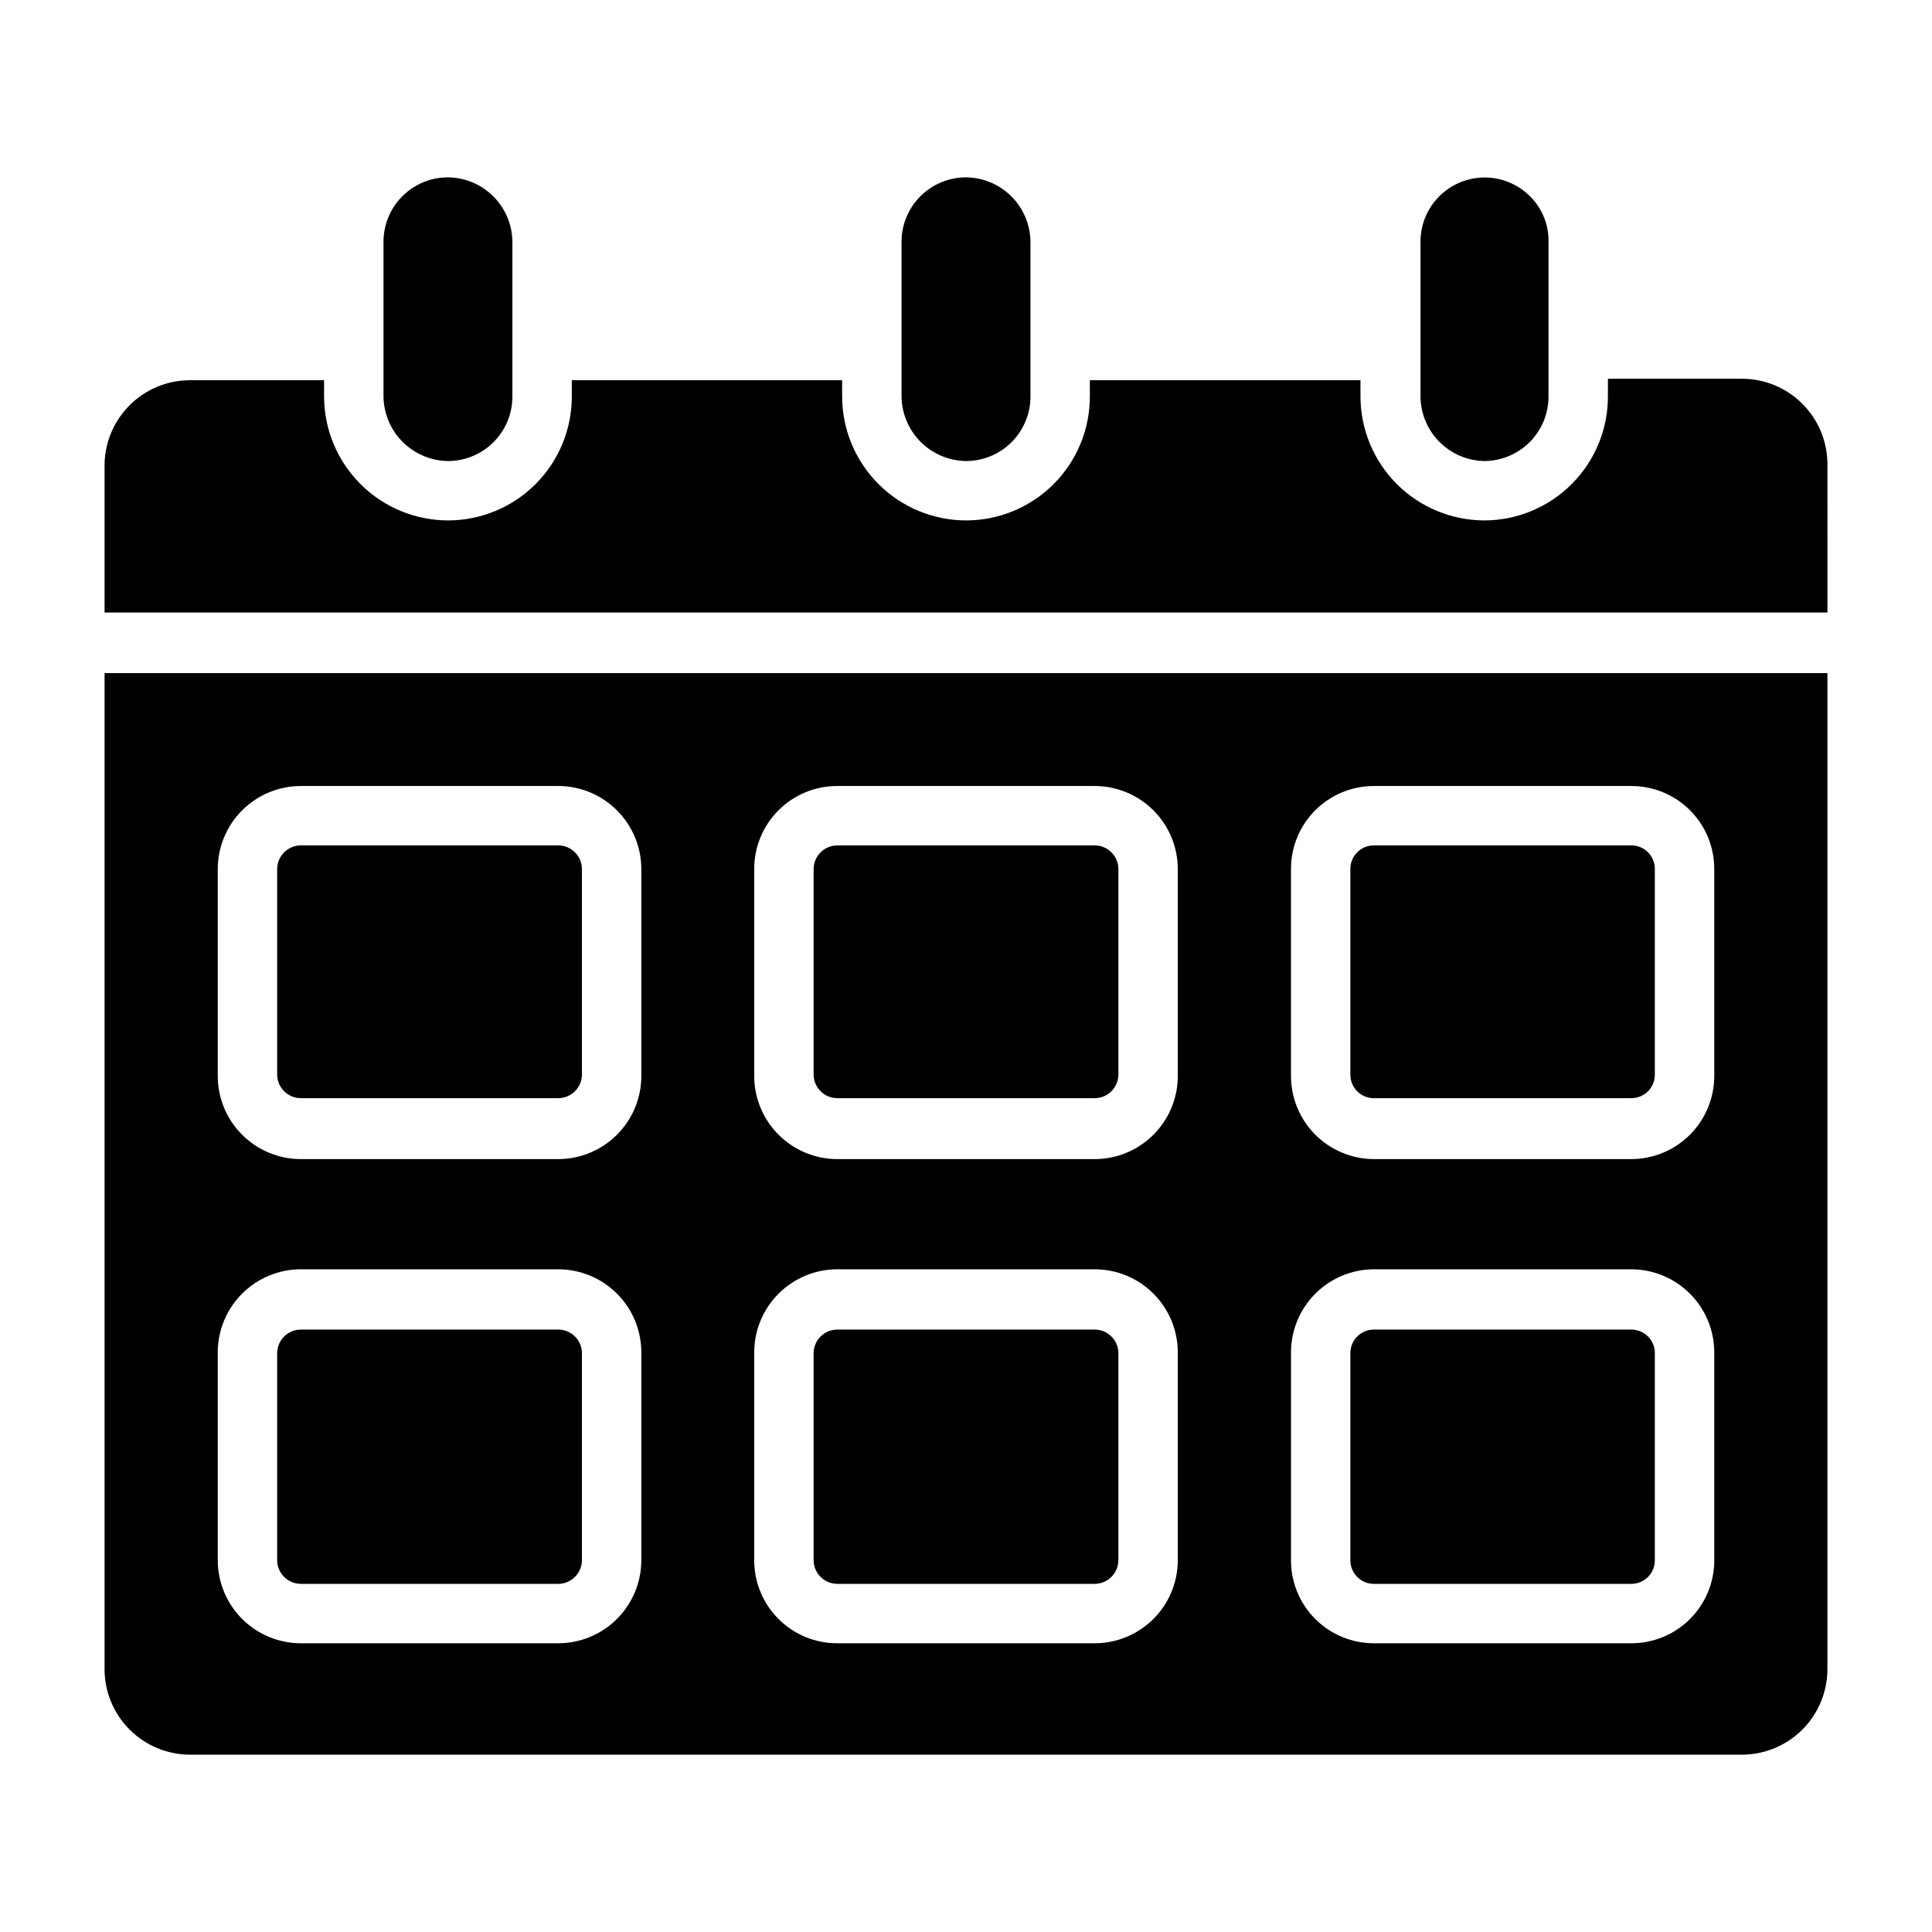 <?xml version="1.0" encoding="UTF-8"?>
<!-- The Best Svg Icon site in the world: iconSvg.co, Visit us! https://iconsvg.co -->
<svg fill="#000000" width="800px" height="800px" version="1.1" viewBox="144 144 512 512" xmlns="http://www.w3.org/2000/svg">
 <g>
  <path d="m434.09 496.35h-68.254c-3.414 0.043-6.176 2.801-6.219 6.219v54.867c0 3.449 2.773 6.258 6.219 6.301h68.254c1.668 0 3.269-0.664 4.453-1.848 1.18-1.18 1.844-2.781 1.844-4.453v-55.102c-0.168-3.356-2.941-5.988-6.297-5.984z"/>
  <path d="m262.71 266.18c4.531 0 8.875-1.801 12.078-5.004 3.203-3.203 5.004-7.551 5.004-12.078v-41.016c-0.043-4.516-1.855-8.84-5.051-12.031-3.191-3.195-7.516-5.008-12.031-5.051-4.531 0-8.875 1.801-12.078 5.004-3.203 3.203-5.004 7.547-5.004 12.078v40.461c-0.086 4.609 1.672 9.059 4.875 12.367 3.207 3.309 7.598 5.207 12.207 5.269z"/>
  <path d="m628.29 266.96c-0.023-6-2.422-11.746-6.672-15.98-4.246-4.234-10.004-6.613-16-6.613h-35.504v4.332c0.105 8.773-3.309 17.223-9.477 23.465-6.164 6.242-14.574 9.754-23.352 9.754-8.684-0.043-17-3.516-23.137-9.664-6.133-6.148-9.59-14.477-9.609-23.16v-4.328l-71.715-0.004v4.332c0 8.703-3.457 17.055-9.613 23.211s-14.508 9.613-23.211 9.613c-8.703-0.02-17.039-3.484-23.191-9.637s-9.617-14.488-9.637-23.188v-4.328h-71.637v4.328c0 8.703-3.457 17.055-9.613 23.211s-14.504 9.613-23.211 9.613c-8.699-0.02-17.039-3.484-23.188-9.637-6.152-6.152-9.617-14.488-9.641-23.188v-4.328l-35.582-0.004c-5.918 0.02-11.594 2.352-15.812 6.5-4.223 4.148-6.656 9.781-6.777 15.699v39.359h456.58z"/>
  <path d="m434.09 368.04h-68.254c-3.445 0.043-6.219 2.848-6.219 6.297v54.473c0.043 3.418 2.805 6.18 6.219 6.219h68.254c3.445 0 6.254-2.769 6.297-6.219v-54.473c0-3.477-2.82-6.297-6.297-6.297z"/>
  <path d="m576.33 368.04h-68.25c-1.664 0-3.258 0.664-4.426 1.848-1.168 1.184-1.816 2.785-1.793 4.449v54.473c0 3.438 2.785 6.219 6.219 6.219h68.25c1.648 0 3.231-0.652 4.398-1.82 1.164-1.164 1.82-2.746 1.82-4.398v-54.473c0.02-1.664-0.625-3.266-1.793-4.449-1.168-1.184-2.762-1.848-4.426-1.848z"/>
  <path d="m400 266.18c4.527 0 8.875-1.801 12.078-5.004s5.004-7.551 5.004-12.078v-41.016c-0.043-4.516-1.855-8.84-5.051-12.031-3.195-3.195-7.516-5.008-12.031-5.051-4.531 0-8.875 1.801-12.082 5.004-3.203 3.203-5 7.547-5 12.078v40.621c-0.043 4.578 1.73 8.988 4.93 12.266 3.203 3.273 7.57 5.148 12.152 5.211z"/>
  <path d="m576.33 496.35h-68.25c-3.434 0-6.219 2.785-6.219 6.219v54.867c-0.023 1.664 0.625 3.266 1.793 4.449 1.168 1.184 2.762 1.852 4.426 1.852h68.25c1.664 0 3.258-0.668 4.426-1.852 1.168-1.184 1.812-2.785 1.793-4.449v-55.102c-0.129-3.344-2.875-5.984-6.219-5.984z"/>
  <path d="m171.71 322.38v264.03c0.02 5.988 2.406 11.723 6.641 15.953 4.231 4.234 9.965 6.621 15.949 6.641h411.39c5.984-0.02 11.719-2.406 15.953-6.641 4.231-4.231 6.617-9.965 6.641-15.953v-264.03zm142.25 235.06c0 5.832-2.312 11.43-6.43 15.559-4.113 4.133-9.699 6.465-15.531 6.484h-68.254c-5.844 0-11.449-2.32-15.586-6.457-4.133-4.133-6.453-9.738-6.453-15.586v-55.102c0.02-5.832 2.352-11.418 6.484-15.535 4.129-4.117 9.723-6.43 15.555-6.43h68.254c5.816 0.023 11.391 2.344 15.504 6.457 4.117 4.113 6.438 9.688 6.457 15.508zm0-128.23c-0.02 5.82-2.34 11.395-6.457 15.508-4.113 4.113-9.688 6.434-15.504 6.457h-68.254c-5.832 0-11.426-2.312-15.555-6.43-4.133-4.117-6.465-9.703-6.484-15.535v-54.867c0-5.848 2.32-11.453 6.453-15.586 4.137-4.133 9.742-6.457 15.586-6.457h68.254c5.832 0.023 11.418 2.352 15.531 6.484 4.117 4.133 6.43 9.727 6.43 15.559zm142.17 128.23c0 5.848-2.32 11.453-6.453 15.586-4.137 4.137-9.742 6.457-15.586 6.457h-68.254c-5.836 0-11.434-2.324-15.555-6.461s-6.426-9.742-6.406-15.582v-55.102c0.02-5.82 2.34-11.395 6.457-15.508 4.113-4.113 9.688-6.434 15.504-6.457h68.254c5.832 0 11.426 2.312 15.555 6.43 4.133 4.117 6.465 9.703 6.484 15.535zm0-128.23c-0.02 5.832-2.352 11.418-6.484 15.535-4.129 4.117-9.723 6.43-15.555 6.43h-68.254c-5.816-0.023-11.391-2.344-15.504-6.457-4.117-4.113-6.438-9.688-6.457-15.508v-54.867c-0.02-5.84 2.285-11.445 6.406-15.582 4.121-4.137 9.719-6.461 15.555-6.461h68.254c5.844 0 11.449 2.324 15.586 6.457 4.133 4.133 6.453 9.738 6.453 15.586zm142.17 128.23c0.023 5.84-2.281 11.445-6.402 15.582s-9.719 6.461-15.559 6.461h-68.25c-5.84 0-11.438-2.324-15.559-6.461-4.121-4.137-6.426-9.742-6.406-15.582v-55.102c0.023-5.82 2.344-11.395 6.457-15.508s9.688-6.434 15.508-6.457h68.25c5.82 0.023 11.395 2.344 15.508 6.457 4.113 4.113 6.434 9.688 6.453 15.508zm0-128.23c-0.02 5.82-2.34 11.395-6.453 15.508-4.113 4.113-9.688 6.434-15.508 6.457h-68.25c-5.82-0.023-11.395-2.344-15.508-6.457-4.113-4.113-6.434-9.688-6.457-15.508v-54.867c-0.02-5.84 2.285-11.445 6.406-15.582 4.121-4.137 9.719-6.461 15.559-6.461h68.25c5.84 0 11.438 2.324 15.559 6.461 4.121 4.137 6.426 9.742 6.402 15.582z"/>
  <path d="m292 368.04h-68.254c-3.477 0-6.297 2.82-6.297 6.297v54.473c0.043 3.449 2.852 6.219 6.297 6.219h68.254c3.414-0.039 6.176-2.801 6.219-6.219v-54.473c0-3.449-2.773-6.254-6.219-6.297z"/>
  <path d="m292 496.35h-68.254c-3.445 0-6.254 2.773-6.297 6.219v54.867c0 3.481 2.82 6.301 6.297 6.301h68.254c3.445-0.043 6.219-2.852 6.219-6.301v-55.102c-0.168-3.324-2.891-5.945-6.219-5.984z"/>
  <path d="m537.29 266.18c4.531 0 8.875-1.801 12.082-5.004 3.203-3.203 5-7.551 5-12.078v-41.016c0.086-4.473-1.645-8.789-4.801-11.965-3.176-3.231-7.512-5.059-12.043-5.082-4.531-0.02-8.883 1.77-12.09 4.969-3.207 3.199-5.004 7.547-4.992 12.078v40.621c-0.062 4.543 1.672 8.93 4.824 12.203 3.156 3.273 7.477 5.168 12.02 5.273z"/>
 </g>
</svg>